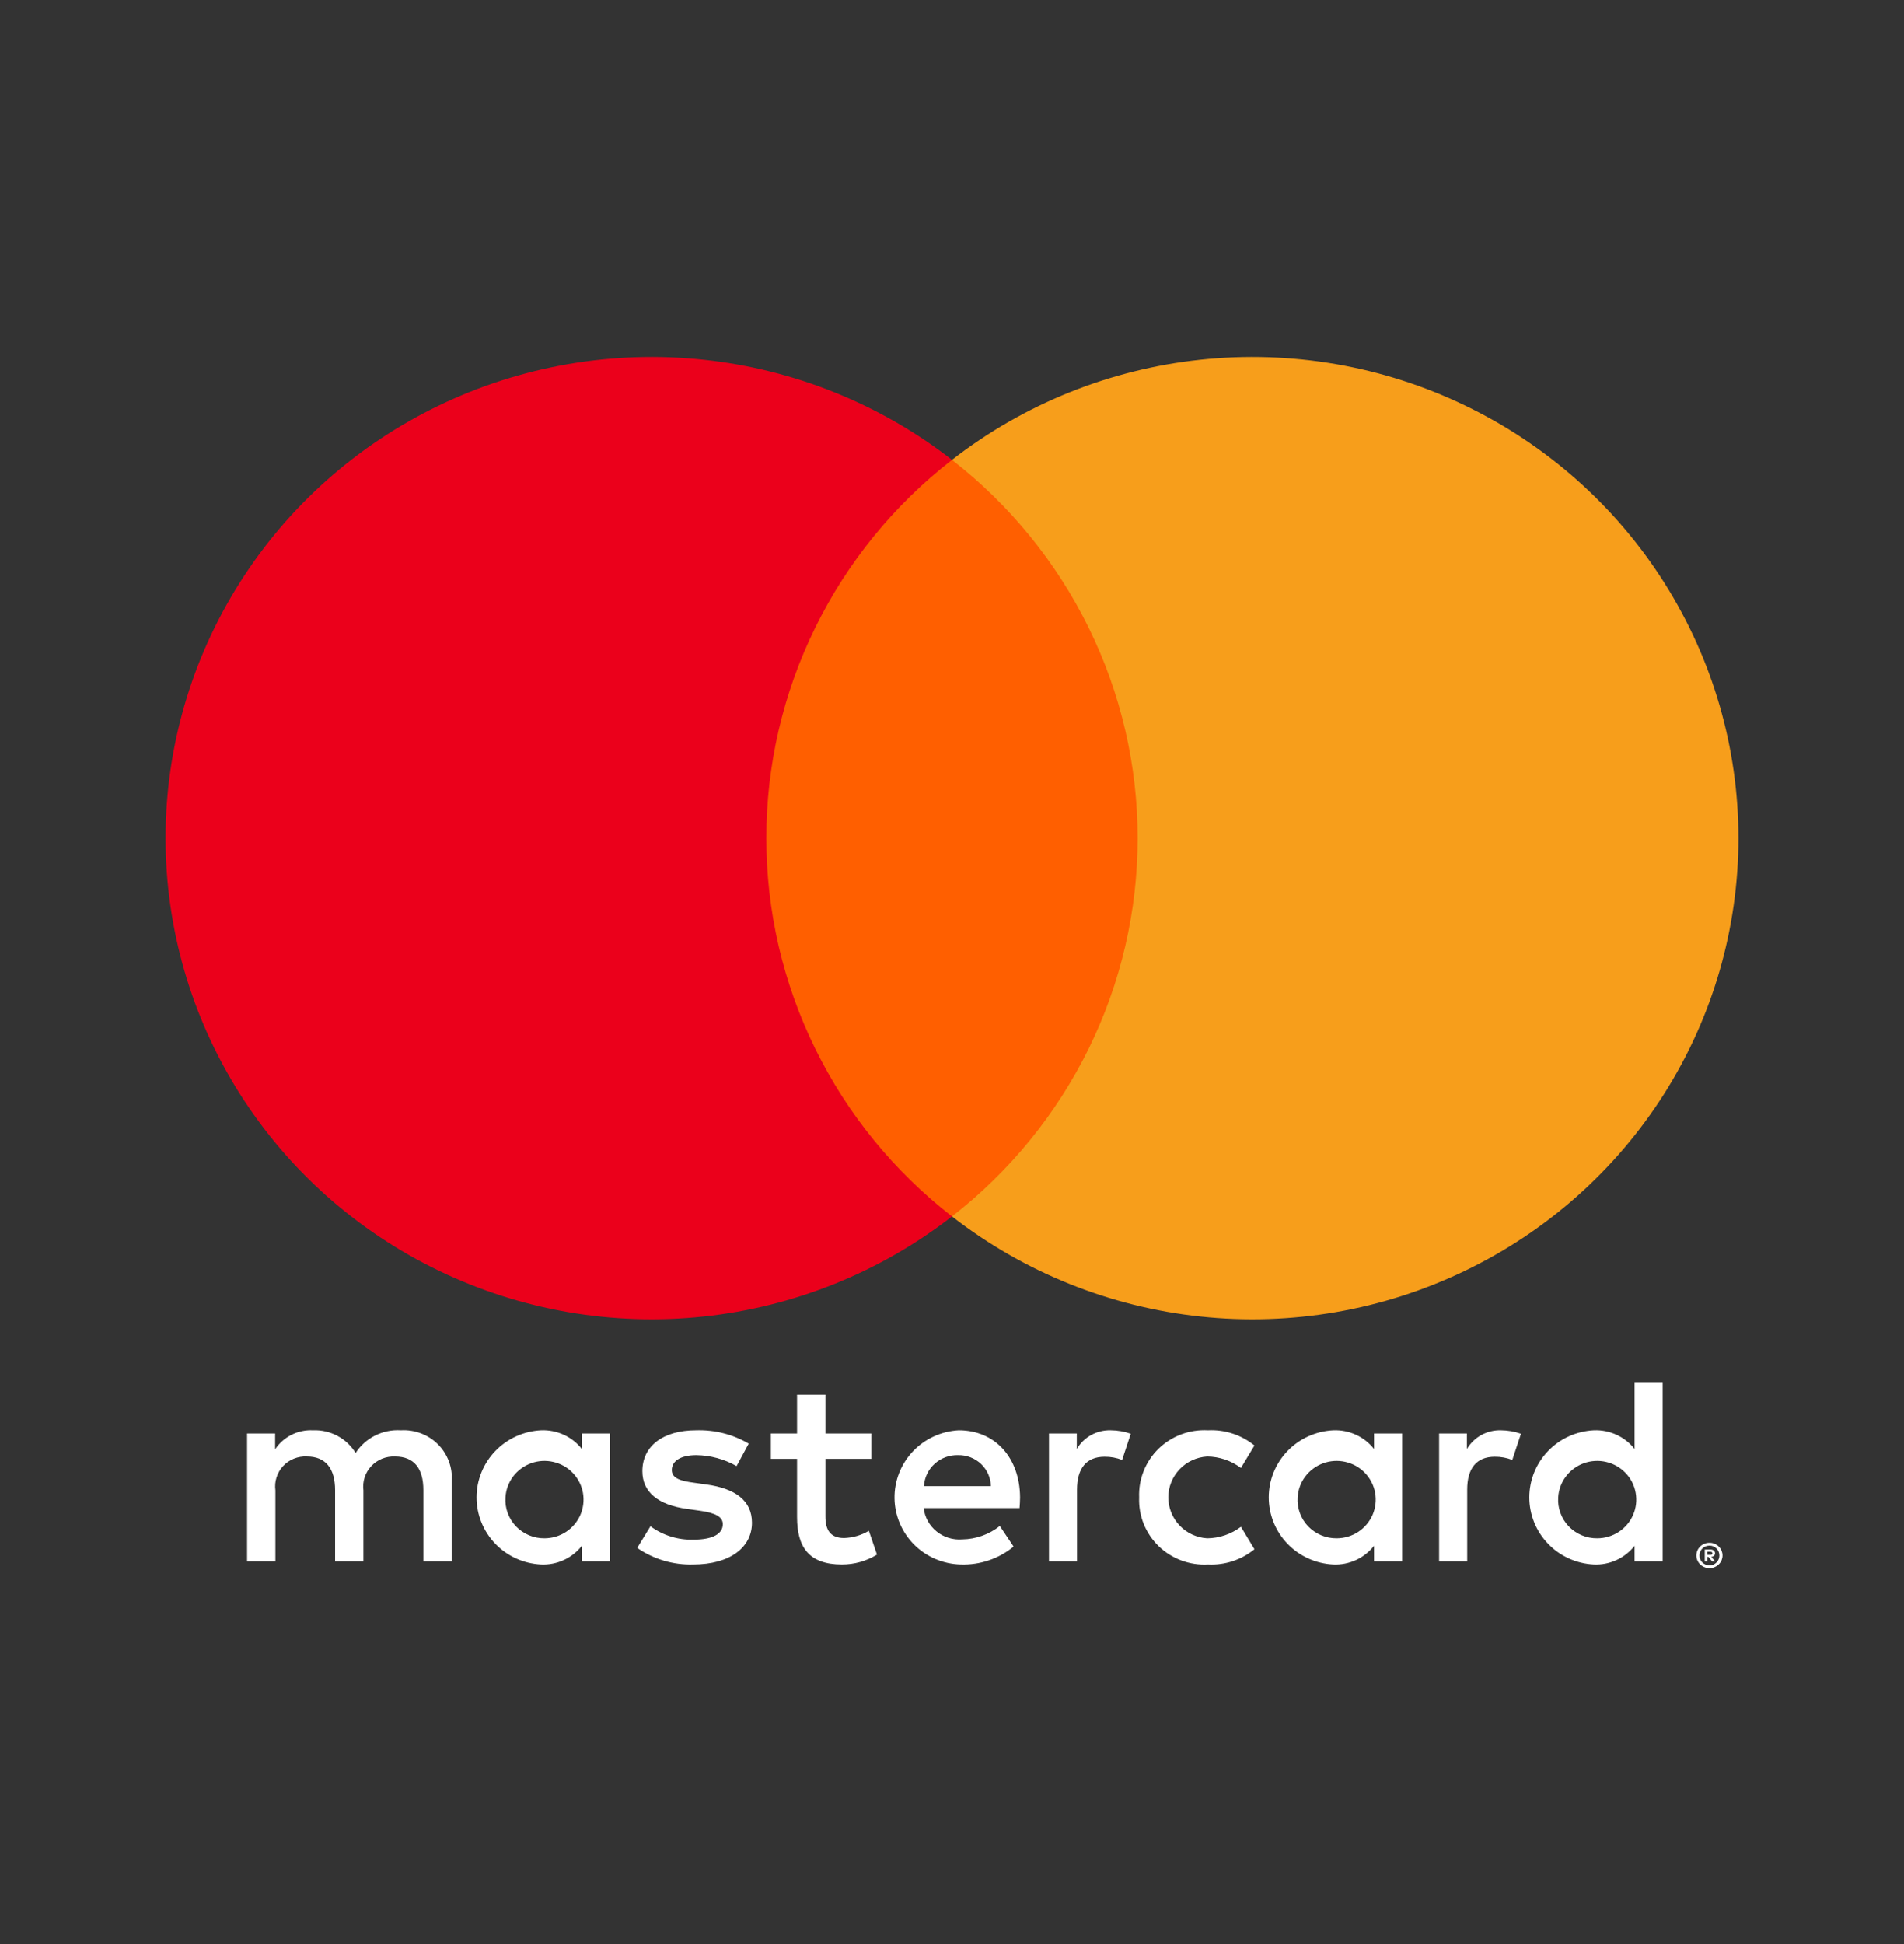 <svg width="48" height="49" viewBox="0 0 48 49" fill="none" xmlns="http://www.w3.org/2000/svg">
<rect x="0" y="0" width="48" height="49" fill="#333333" stroke="none"/>
<g id="MasterCard 1">
<path id="Vector" d="M11.388 39.351V37.33C11.4 37.16 11.375 36.99 11.315 36.83C11.255 36.67 11.162 36.525 11.041 36.404C10.92 36.283 10.774 36.189 10.613 36.128C10.452 36.067 10.28 36.04 10.108 36.05C9.883 36.036 9.659 36.081 9.458 36.182C9.256 36.283 9.086 36.435 8.965 36.623C8.854 36.441 8.696 36.291 8.507 36.191C8.317 36.09 8.104 36.041 7.889 36.05C7.702 36.041 7.516 36.08 7.349 36.164C7.182 36.248 7.039 36.374 6.936 36.529V36.131H6.229V39.351H6.943V37.566C6.928 37.456 6.937 37.344 6.971 37.238C7.004 37.132 7.061 37.034 7.137 36.952C7.213 36.87 7.307 36.806 7.411 36.765C7.515 36.723 7.627 36.704 7.74 36.711C8.209 36.711 8.448 37.014 8.448 37.559V39.351H9.162V37.566C9.148 37.456 9.158 37.344 9.192 37.239C9.226 37.133 9.283 37.036 9.359 36.955C9.435 36.873 9.528 36.809 9.631 36.767C9.735 36.725 9.847 36.706 9.959 36.711C10.442 36.711 10.673 37.014 10.673 37.559V39.351H11.388ZM21.966 36.131H20.809V35.154H20.094V36.131H19.434V36.771H20.094V38.24C20.094 38.988 20.387 39.432 21.224 39.432C21.537 39.433 21.843 39.347 22.109 39.183L21.904 38.583C21.715 38.696 21.499 38.758 21.278 38.765C20.924 38.765 20.809 38.55 20.809 38.226V36.771H21.966V36.131ZM28.003 36.05C27.831 36.045 27.66 36.087 27.509 36.169C27.358 36.253 27.233 36.374 27.146 36.522V36.131H26.445V39.351H27.152V37.546C27.152 37.014 27.384 36.717 27.847 36.717C27.998 36.715 28.148 36.743 28.289 36.798L28.507 36.138C28.345 36.081 28.175 36.051 28.003 36.05ZM18.875 36.387C18.475 36.151 18.014 36.035 17.548 36.05C16.724 36.05 16.194 36.441 16.194 37.081C16.194 37.607 16.588 37.93 17.317 38.031L17.65 38.078C18.038 38.132 18.222 38.233 18.222 38.415C18.222 38.664 17.963 38.806 17.48 38.806C17.091 38.817 16.71 38.698 16.398 38.469L16.064 39.014C16.477 39.3 16.971 39.446 17.473 39.432C18.413 39.432 18.957 38.994 18.957 38.381C18.957 37.815 18.528 37.519 17.82 37.418L17.487 37.371C17.181 37.33 16.936 37.27 16.936 37.054C16.936 36.819 17.167 36.677 17.555 36.677C17.911 36.682 18.26 36.777 18.569 36.953L18.875 36.387ZM37.839 36.05C37.666 36.045 37.496 36.087 37.345 36.169C37.194 36.253 37.068 36.374 36.981 36.522V36.131H36.28V39.351H36.988V37.546C36.988 37.014 37.22 36.717 37.682 36.717C37.834 36.715 37.984 36.743 38.125 36.798L38.343 36.138C38.181 36.081 38.011 36.051 37.839 36.05ZM28.718 37.741C28.709 37.968 28.747 38.194 28.831 38.406C28.916 38.617 29.044 38.808 29.207 38.967C29.371 39.127 29.566 39.25 29.781 39.33C29.995 39.41 30.225 39.445 30.454 39.432C30.879 39.453 31.296 39.316 31.625 39.048L31.284 38.482C31.039 38.667 30.741 38.769 30.433 38.772C30.168 38.756 29.919 38.641 29.737 38.449C29.555 38.258 29.453 38.004 29.453 37.741C29.453 37.478 29.555 37.225 29.737 37.034C29.919 36.842 30.168 36.727 30.433 36.711C30.741 36.714 31.039 36.816 31.284 37L31.625 36.434C31.296 36.166 30.879 36.029 30.454 36.05C30.225 36.038 29.995 36.072 29.781 36.152C29.566 36.232 29.371 36.356 29.207 36.515C29.044 36.675 28.916 36.866 28.832 37.077C28.747 37.288 28.709 37.514 28.718 37.741ZM35.348 37.741V36.131H34.64V36.522C34.519 36.368 34.363 36.245 34.184 36.163C34.005 36.081 33.809 36.042 33.612 36.05C33.173 36.072 32.76 36.259 32.457 36.574C32.154 36.889 31.985 37.307 31.985 37.741C31.985 38.176 32.154 38.594 32.457 38.909C32.76 39.224 33.173 39.411 33.612 39.432C33.809 39.441 34.005 39.402 34.184 39.32C34.363 39.238 34.519 39.115 34.64 38.961V39.351H35.348V37.741ZM32.714 37.741C32.724 37.551 32.791 37.368 32.906 37.216C33.021 37.063 33.178 36.947 33.359 36.881C33.539 36.816 33.735 36.804 33.922 36.848C34.11 36.891 34.28 36.988 34.412 37.126C34.544 37.264 34.633 37.438 34.667 37.625C34.701 37.812 34.678 38.006 34.603 38.181C34.527 38.355 34.401 38.505 34.241 38.61C34.081 38.715 33.893 38.771 33.701 38.772C33.566 38.774 33.432 38.748 33.308 38.696C33.184 38.644 33.072 38.567 32.979 38.471C32.886 38.374 32.815 38.259 32.769 38.133C32.723 38.008 32.705 37.874 32.714 37.741ZM24.171 36.05C23.73 36.073 23.314 36.265 23.012 36.584C22.71 36.904 22.545 37.327 22.551 37.764C22.557 38.202 22.735 38.62 23.045 38.931C23.356 39.242 23.777 39.421 24.219 39.432C24.704 39.449 25.179 39.288 25.553 38.981L25.206 38.462C24.937 38.675 24.604 38.794 24.26 38.799C24.026 38.818 23.793 38.747 23.612 38.6C23.43 38.453 23.313 38.242 23.286 38.011H25.703C25.709 37.923 25.716 37.836 25.716 37.741C25.709 36.738 25.083 36.05 24.171 36.05ZM24.157 36.677C24.371 36.673 24.578 36.753 24.732 36.899C24.887 37.046 24.976 37.247 24.981 37.458H23.293C23.305 37.242 23.403 37.039 23.564 36.893C23.726 36.747 23.939 36.67 24.157 36.677ZM41.916 37.741V34.838H41.208V36.522C41.087 36.368 40.931 36.245 40.752 36.163C40.574 36.081 40.377 36.042 40.181 36.05C39.742 36.072 39.328 36.259 39.026 36.574C38.723 36.889 38.554 37.307 38.554 37.741C38.554 38.176 38.723 38.594 39.026 38.909C39.328 39.224 39.742 39.411 40.181 39.432C40.377 39.441 40.574 39.402 40.752 39.32C40.931 39.238 41.087 39.115 41.208 38.961V39.351H41.916V37.741ZM43.096 38.885C43.14 38.884 43.184 38.893 43.224 38.91C43.263 38.926 43.299 38.949 43.329 38.978C43.359 39.008 43.383 39.042 43.4 39.08C43.416 39.12 43.425 39.162 43.425 39.205C43.425 39.247 43.416 39.289 43.4 39.329C43.383 39.367 43.359 39.401 43.329 39.43C43.299 39.459 43.263 39.483 43.224 39.499C43.184 39.517 43.14 39.525 43.096 39.525C43.032 39.526 42.968 39.507 42.914 39.472C42.859 39.438 42.817 39.388 42.791 39.329C42.774 39.289 42.765 39.247 42.765 39.205C42.765 39.162 42.774 39.12 42.791 39.08C42.807 39.042 42.831 39.008 42.861 38.978C42.891 38.949 42.927 38.926 42.966 38.91C43.007 38.893 43.052 38.884 43.096 38.885ZM43.096 39.454C43.13 39.455 43.163 39.448 43.194 39.435C43.223 39.422 43.25 39.404 43.273 39.381C43.32 39.334 43.346 39.271 43.346 39.205C43.346 39.139 43.32 39.075 43.273 39.028C43.25 39.006 43.224 38.988 43.194 38.975C43.163 38.962 43.13 38.956 43.096 38.956C43.062 38.956 43.028 38.962 42.997 38.975C42.967 38.988 42.94 39.006 42.916 39.028C42.869 39.075 42.843 39.139 42.843 39.205C42.843 39.271 42.869 39.334 42.916 39.381C42.94 39.404 42.967 39.422 42.997 39.435C43.028 39.448 43.062 39.455 43.096 39.454ZM43.115 39.055C43.147 39.053 43.179 39.062 43.205 39.08C43.215 39.089 43.223 39.099 43.228 39.111C43.234 39.123 43.236 39.137 43.236 39.15C43.236 39.161 43.234 39.172 43.23 39.183C43.226 39.193 43.219 39.203 43.211 39.211C43.191 39.228 43.166 39.238 43.14 39.24L43.238 39.352H43.161L43.07 39.241H43.041V39.352H42.977V39.055H43.115ZM43.041 39.111V39.19H43.115C43.129 39.191 43.143 39.187 43.155 39.18C43.16 39.177 43.164 39.172 43.167 39.167C43.169 39.162 43.17 39.156 43.17 39.15C43.17 39.144 43.169 39.138 43.166 39.133C43.164 39.128 43.16 39.123 43.155 39.12C43.143 39.113 43.129 39.11 43.115 39.111H43.041ZM39.282 37.741C39.293 37.551 39.36 37.369 39.475 37.216C39.589 37.063 39.747 36.947 39.927 36.881C40.108 36.816 40.304 36.804 40.491 36.848C40.678 36.891 40.848 36.988 40.981 37.126C41.113 37.264 41.202 37.438 41.235 37.625C41.269 37.813 41.247 38.006 41.171 38.181C41.096 38.356 40.97 38.505 40.81 38.61C40.649 38.715 40.461 38.771 40.269 38.772C40.134 38.774 40.001 38.748 39.876 38.696C39.752 38.644 39.64 38.567 39.547 38.471C39.455 38.374 39.383 38.259 39.338 38.133C39.292 38.008 39.273 37.874 39.282 37.741ZM15.377 37.741V36.131H14.669V36.522C14.548 36.368 14.392 36.245 14.213 36.163C14.034 36.081 13.838 36.042 13.641 36.05C13.202 36.072 12.789 36.259 12.486 36.574C12.183 36.889 12.014 37.307 12.014 37.741C12.014 38.176 12.183 38.594 12.486 38.909C12.789 39.224 13.202 39.411 13.641 39.432C13.838 39.441 14.034 39.402 14.213 39.32C14.392 39.238 14.548 39.115 14.669 38.961V39.351H15.377V37.741ZM12.743 37.741C12.754 37.551 12.821 37.369 12.935 37.216C13.05 37.063 13.207 36.947 13.388 36.881C13.568 36.816 13.764 36.804 13.951 36.848C14.139 36.891 14.309 36.988 14.441 37.126C14.573 37.264 14.662 37.438 14.696 37.625C14.73 37.813 14.707 38.006 14.632 38.181C14.556 38.356 14.43 38.505 14.27 38.61C14.11 38.715 13.922 38.771 13.73 38.772C13.595 38.774 13.461 38.748 13.337 38.696C13.213 38.644 13.101 38.567 13.008 38.471C12.915 38.374 12.844 38.259 12.798 38.133C12.752 38.008 12.734 37.874 12.743 37.741Z" fill="white"/>
<path id="Vector_2" d="M29.363 11.59H18.641V30.659H29.363V11.59Z" fill="#FF5F00"/>
<path id="Vector_3" d="M19.32 21.125C19.318 19.289 19.739 17.476 20.55 15.824C21.36 14.172 22.54 12.725 24 11.591C22.192 10.185 20.021 9.31 17.735 9.067C15.449 8.824 13.14 9.223 11.072 10.218C9.004 11.212 7.26 12.762 6.041 14.691C4.821 16.62 4.174 18.85 4.174 21.125C4.174 23.401 4.821 25.631 6.041 27.56C7.26 29.489 9.004 31.039 11.072 32.033C13.14 33.028 15.449 33.427 17.735 33.184C20.021 32.941 22.192 32.066 24 30.66C22.54 29.526 21.36 28.079 20.55 26.427C19.739 24.775 19.318 22.962 19.32 21.125Z" fill="#EB001B"/>
<path id="Vector_4" d="M43.826 21.125C43.826 23.401 43.179 25.631 41.959 27.56C40.739 29.489 38.996 31.039 36.928 32.033C34.86 33.028 32.551 33.427 30.265 33.184C27.979 32.941 25.808 32.066 24 30.66C25.459 29.525 26.637 28.077 27.448 26.426C28.259 24.774 28.68 22.962 28.68 21.125C28.68 19.289 28.259 17.477 27.448 15.825C26.637 14.174 25.459 12.726 24 11.591C25.808 10.185 27.979 9.31 30.265 9.067C32.551 8.824 34.86 9.223 36.928 10.218C38.996 11.212 40.739 12.762 41.959 14.691C43.179 16.62 43.826 18.85 43.826 21.125Z" fill="#F79E1B"/>
</g>
</svg>
